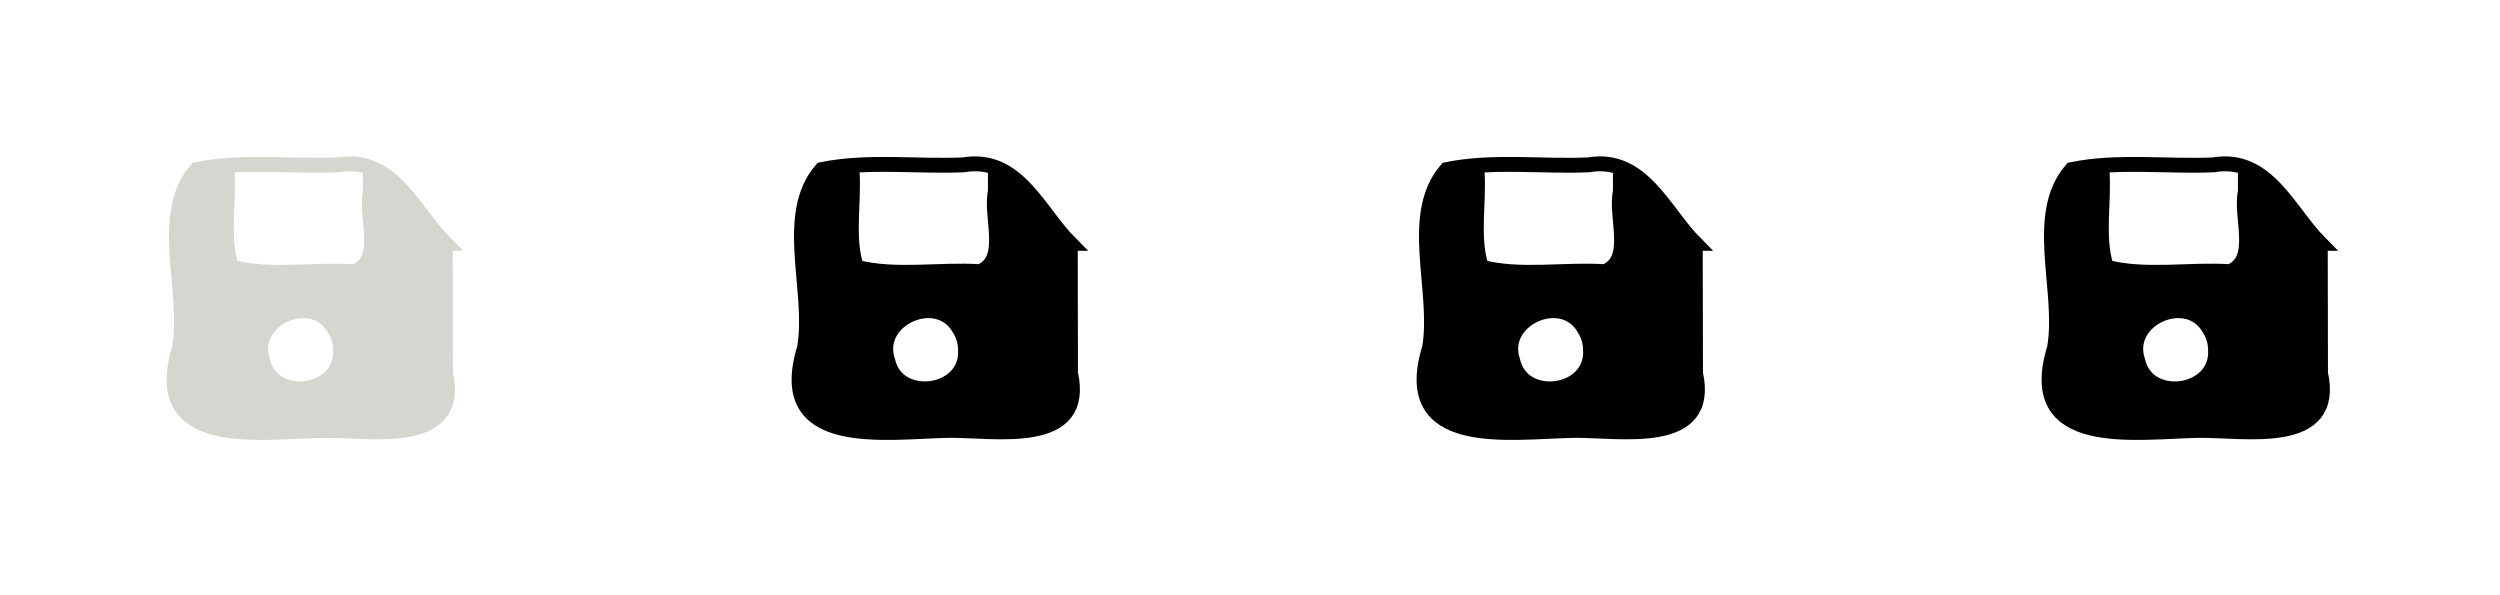 <?xml version="1.0" encoding="UTF-8" standalone="no"?>
<!-- Created with Inkscape (http://www.inkscape.org/) -->

<svg
   xmlns:dc="http://purl.org/dc/elements/1.1/"
   xmlns:cc="http://creativecommons.org/ns#"
   xmlns:rdf="http://www.w3.org/1999/02/22-rdf-syntax-ns#"
   xmlns:svg="http://www.w3.org/2000/svg"
   xmlns="http://www.w3.org/2000/svg"
   xmlns:sodipodi="http://sodipodi.sourceforge.net/DTD/sodipodi-0.dtd"
   xmlns:inkscape="http://www.inkscape.org/namespaces/inkscape"
   width="168"
   height="40"
   id="svg3021"
   version="1.1"
   inkscape:version="0.91 r13725"
   sodipodi:docname="save_session.svg">
  <defs
     id="defs3023" />
  <sodipodi:namedview
     id="base"
     pagecolor="#ffffff"
     bordercolor="#666666"
     borderopacity="1.0"
     inkscape:pageopacity="0.0"
     inkscape:pageshadow="2"
     inkscape:zoom="3.959798"
     inkscape:cx="79.386077"
     inkscape:cy="37.577174"
     inkscape:document-units="px"
     inkscape:current-layer="layer1"
     showgrid="false"
     inkscape:window-width="1798"
     inkscape:window-height="889"
     inkscape:window-x="30"
     inkscape:window-y="31"
     inkscape:window-maximized="0"
     fit-margin-top="0"
     fit-margin-left="0"
     fit-margin-right="0"
     fit-margin-bottom="0"
     showguides="true"
     inkscape:guide-bbox="true">
    <sodipodi:guide
       orientation="1,0"
       position="-52.212,21.466"
       id="guide3767" />
    <sodipodi:guide
       position="65.781,80.58"
       orientation="0,1"
       id="guide4175" />
  </sodipodi:namedview>
  <g
     inkscape:label="Layer 1"
     inkscape:groupmode="layer"
     id="layer1"
     transform="translate(-291,-512.362)">
    <rect
       style="fill:none;fill-opacity:1;stroke:none"
       id="rect3777"
       width="168.393"
       height="40"
       x="291"
       y="512.541" />
    <g
       id="g3764">
      <rect
         inkscape:export-ydpi="90"
         inkscape:export-xdpi="90"
         inkscape:export-filename="H:\svgs\xerte_buttons_test.png"
         y="512.362"
         x="291"
         height="40"
         width="42"
         id="next"
         style="fill:none;fill-opacity:1;stroke:none;stroke-width:0;stroke-miterlimit:4;stroke-dasharray:none" />
      <rect
         inkscape:export-ydpi="90"
         inkscape:export-xdpi="90"
         inkscape:export-filename="H:\svgs\xerte_buttons_test.png"
         style="fill:none;fill-opacity:1;stroke:none"
         id="rect3766"
         width="42"
         height="40"
         x="333"
         y="512.362" />
      <rect
         inkscape:export-ydpi="90"
         inkscape:export-xdpi="90"
         inkscape:export-filename="H:\svgs\xerte_buttons_test.png"
         y="512.362"
         x="375"
         height="40"
         width="42"
         id="rect3768"
         style="fill:none;fill-opacity:1;stroke:none" />
      <rect
         inkscape:export-filename="H:\svgs\xerte_buttons_test.png"
         inkscape:export-ydpi="90"
         inkscape:export-xdpi="90"
         style="fill:none;fill-opacity:1;stroke:none"
         id="rect3770"
         width="42"
         height="40"
         x="417"
         y="512.362" />
    </g>
    <path
       style="fill:#d3d7cf;fill-opacity:1;fill-rule:evenodd;stroke:#d3d7cf;stroke-width:1;stroke-linecap:butt;stroke-linejoin:miter;stroke-miterlimit:4;stroke-dasharray:none;stroke-opacity:1"
       d="m 320.923,528.717 c -2.113,-2.128 -3.545,-5.9 -7.175,-5.277 -3.174,0.137 -6.424,-0.316 -9.536,0.317 -2.64,3.045 -0.49,8.118 -1.146,11.974 -2.119,6.874 5.356,5.641 9.674,5.554 3.136,-0.036 9.31,1.152 8.199,-3.846 -0.005,-2.907 -0.011,-5.814 -0.016,-8.722 z m -14.672,-4.925 c 0.175,2.155 -0.366,4.494 0.302,6.525 2.622,0.677 5.557,0.122 8.304,0.302 1.956,-0.821 0.655,-3.684 1.033,-5.417 0,-0.461 0,-0.923 0,-1.384 m -2.006,12.069 c 0.169,2.995 -4.591,3.645 -5.229,0.712 -0.949,-2.794 3.353,-4.728 4.807,-2.151 0.275,0.426 0.423,0.932 0.422,1.439 z"
       id="path4171"
       inkscape:connector-curvature="0" />
    <path
       style="fill:#000000;fill-opacity:1;fill-rule:evenodd;stroke:#000000;stroke-width:1;stroke-linecap:butt;stroke-linejoin:miter;stroke-miterlimit:4;stroke-dasharray:none;stroke-opacity:1"
       d="m 362.923,528.717 c -2.113,-2.128 -3.545,-5.9 -7.175,-5.277 -3.174,0.137 -6.424,-0.316 -9.536,0.317 -2.64,3.045 -0.49,8.118 -1.146,11.974 -2.119,6.874 5.356,5.641 9.674,5.554 3.136,-0.036 9.31,1.152 8.199,-3.846 -0.005,-2.907 -0.011,-5.814 -0.016,-8.722 z m -14.672,-4.925 c 0.175,2.155 -0.366,4.494 0.302,6.525 2.622,0.677 5.557,0.122 8.304,0.302 1.956,-0.821 0.655,-3.684 1.033,-5.417 0,-0.461 0,-0.923 0,-1.384 m -2.006,12.069 c 0.169,2.995 -4.591,3.645 -5.229,0.712 -0.949,-2.794 3.353,-4.728 4.807,-2.151 0.275,0.426 0.423,0.932 0.422,1.439 z"
       id="path4167"
       inkscape:connector-curvature="0" />
    <path
       style="fill:#000000;fill-opacity:1;fill-rule:evenodd;stroke:#000000;stroke-width:1;stroke-linecap:butt;stroke-linejoin:miter;stroke-miterlimit:4;stroke-dasharray:none;stroke-opacity:1"
       d="m 446.923,528.717 c -2.113,-2.128 -3.545,-5.9 -7.175,-5.277 -3.174,0.137 -6.424,-0.316 -9.536,0.317 -2.64,3.045 -0.49,8.118 -1.146,11.974 -2.119,6.874 5.356,5.641 9.674,5.554 3.136,-0.036 9.31,1.152 8.199,-3.846 -0.005,-2.907 -0.011,-5.814 -0.016,-8.722 z m -14.672,-4.925 c 0.175,2.155 -0.366,4.494 0.302,6.525 2.622,0.677 5.557,0.122 8.304,0.302 1.956,-0.821 0.655,-3.684 1.033,-5.417 0,-0.461 0,-0.923 0,-1.384 m -2.006,12.069 c 0.169,2.995 -4.591,3.645 -5.229,0.712 -0.949,-2.794 3.353,-4.728 4.807,-2.151 0.275,0.426 0.423,0.932 0.422,1.439 z"
       id="path4177"
       inkscape:connector-curvature="0" />
    <path
       style="fill:#000000;fill-opacity:1;fill-rule:evenodd;stroke:#000000;stroke-width:1;stroke-linecap:butt;stroke-linejoin:miter;stroke-miterlimit:4;stroke-dasharray:none;stroke-opacity:1"
       d="m 404.923,528.717 c -2.113,-2.128 -3.545,-5.9 -7.175,-5.277 -3.174,0.137 -6.424,-0.316 -9.536,0.317 -2.64,3.045 -0.49,8.118 -1.146,11.974 -2.119,6.874 5.356,5.641 9.674,5.554 3.136,-0.036 9.31,1.152 8.199,-3.846 -0.005,-2.907 -0.011,-5.814 -0.016,-8.722 z m -14.672,-4.925 c 0.175,2.155 -0.366,4.494 0.302,6.525 2.622,0.677 5.557,0.122 8.304,0.302 1.956,-0.821 0.655,-3.684 1.033,-5.417 0,-0.461 0,-0.923 0,-1.384 m -2.006,12.069 c 0.169,2.995 -4.591,3.645 -5.229,0.712 -0.949,-2.794 3.353,-4.728 4.807,-2.151 0.275,0.426 0.423,0.932 0.422,1.439 z"
       id="path4179"
       inkscape:connector-curvature="0" />
  </g>
</svg>

